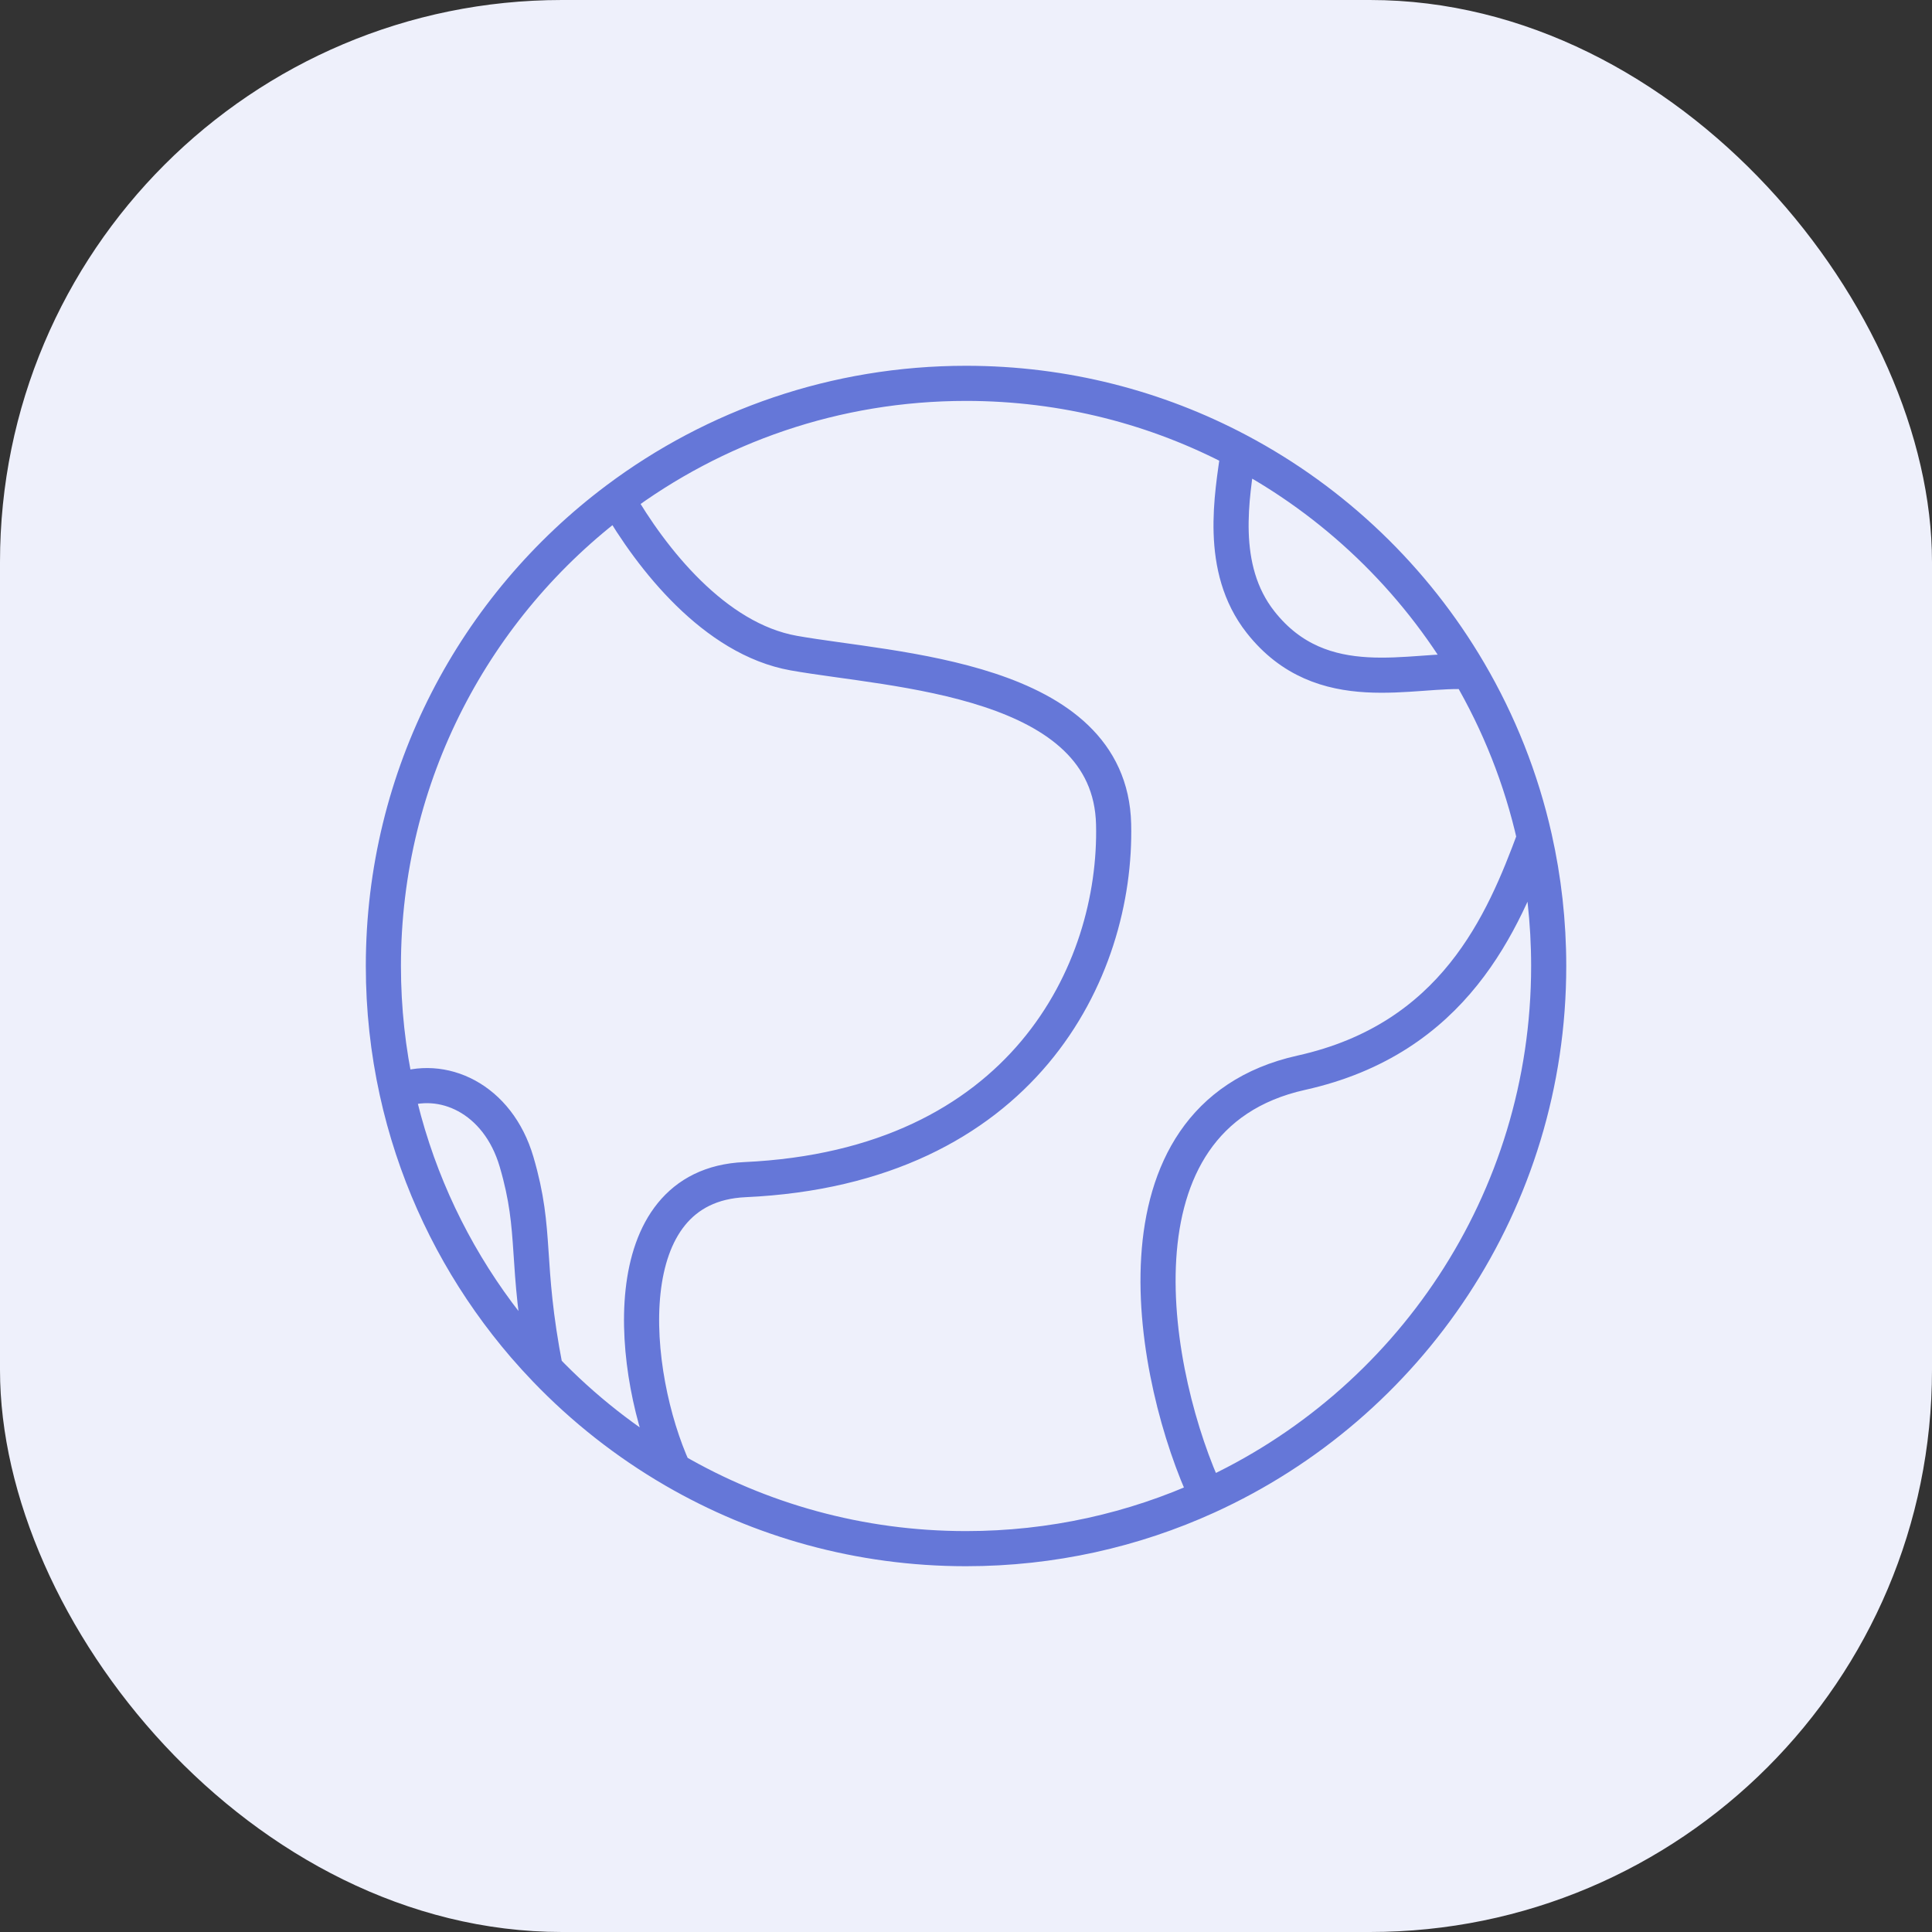 <svg width="55" height="55" viewBox="0 0 55 55" fill="none" xmlns="http://www.w3.org/2000/svg">
<rect x="0" y="0" width="55" height="55" fill="#333333" stroke="none"/>
<rect width="55" height="55" rx="16" fill="#EEF0FB"/>
<g clip-path="url(#clip0_5525_22724)">
<path d="M17.572 14.212C13.53 17.237 10.914 22.063 10.914 27.5C10.914 28.727 11.047 29.922 11.3 31.073M17.572 14.212C20.34 12.14 23.777 10.913 27.501 10.913C30.302 10.913 32.941 11.607 35.255 12.834M17.572 14.212C18.547 15.904 20.338 18.189 22.594 18.592C25.413 19.095 31.601 19.279 31.702 23.462C31.802 27.645 29.12 33.222 21.202 33.582C17.412 33.755 17.944 39.133 19.184 41.854M19.184 41.854C21.629 43.274 24.47 44.087 27.501 44.087C29.949 44.087 32.273 43.556 34.364 42.604M19.184 41.854C17.833 41.069 16.602 40.099 15.527 38.978M43.684 23.848C43.948 25.023 44.088 26.245 44.088 27.5C44.088 34.213 40.1 39.994 34.364 42.604M43.684 23.848C42.794 26.251 41.407 29.569 37.047 30.538C31.343 31.805 32.817 39.312 34.364 42.604M43.684 23.848C43.306 22.163 42.67 20.575 41.822 19.127M11.3 31.073C11.421 31.627 11.571 32.17 11.746 32.701C12.434 34.788 13.526 36.691 14.928 38.32C15.122 38.544 15.322 38.764 15.527 38.978M11.3 31.073C12.584 30.549 14.173 31.261 14.705 33.073C15.304 35.112 14.928 35.892 15.527 38.978M35.255 12.834C35.078 14.106 34.673 16.171 35.886 17.711C37.64 19.939 40.23 19.008 41.822 19.127M35.255 12.834C37.986 14.28 40.264 16.467 41.822 19.127" stroke="#6577D8"/>
</g>
<defs>
<clipPath id="clip0_5525_22724">
<rect width="35" height="35" fill="white" transform="translate(10 10)"/>
</clipPath>
</defs>
</svg>
